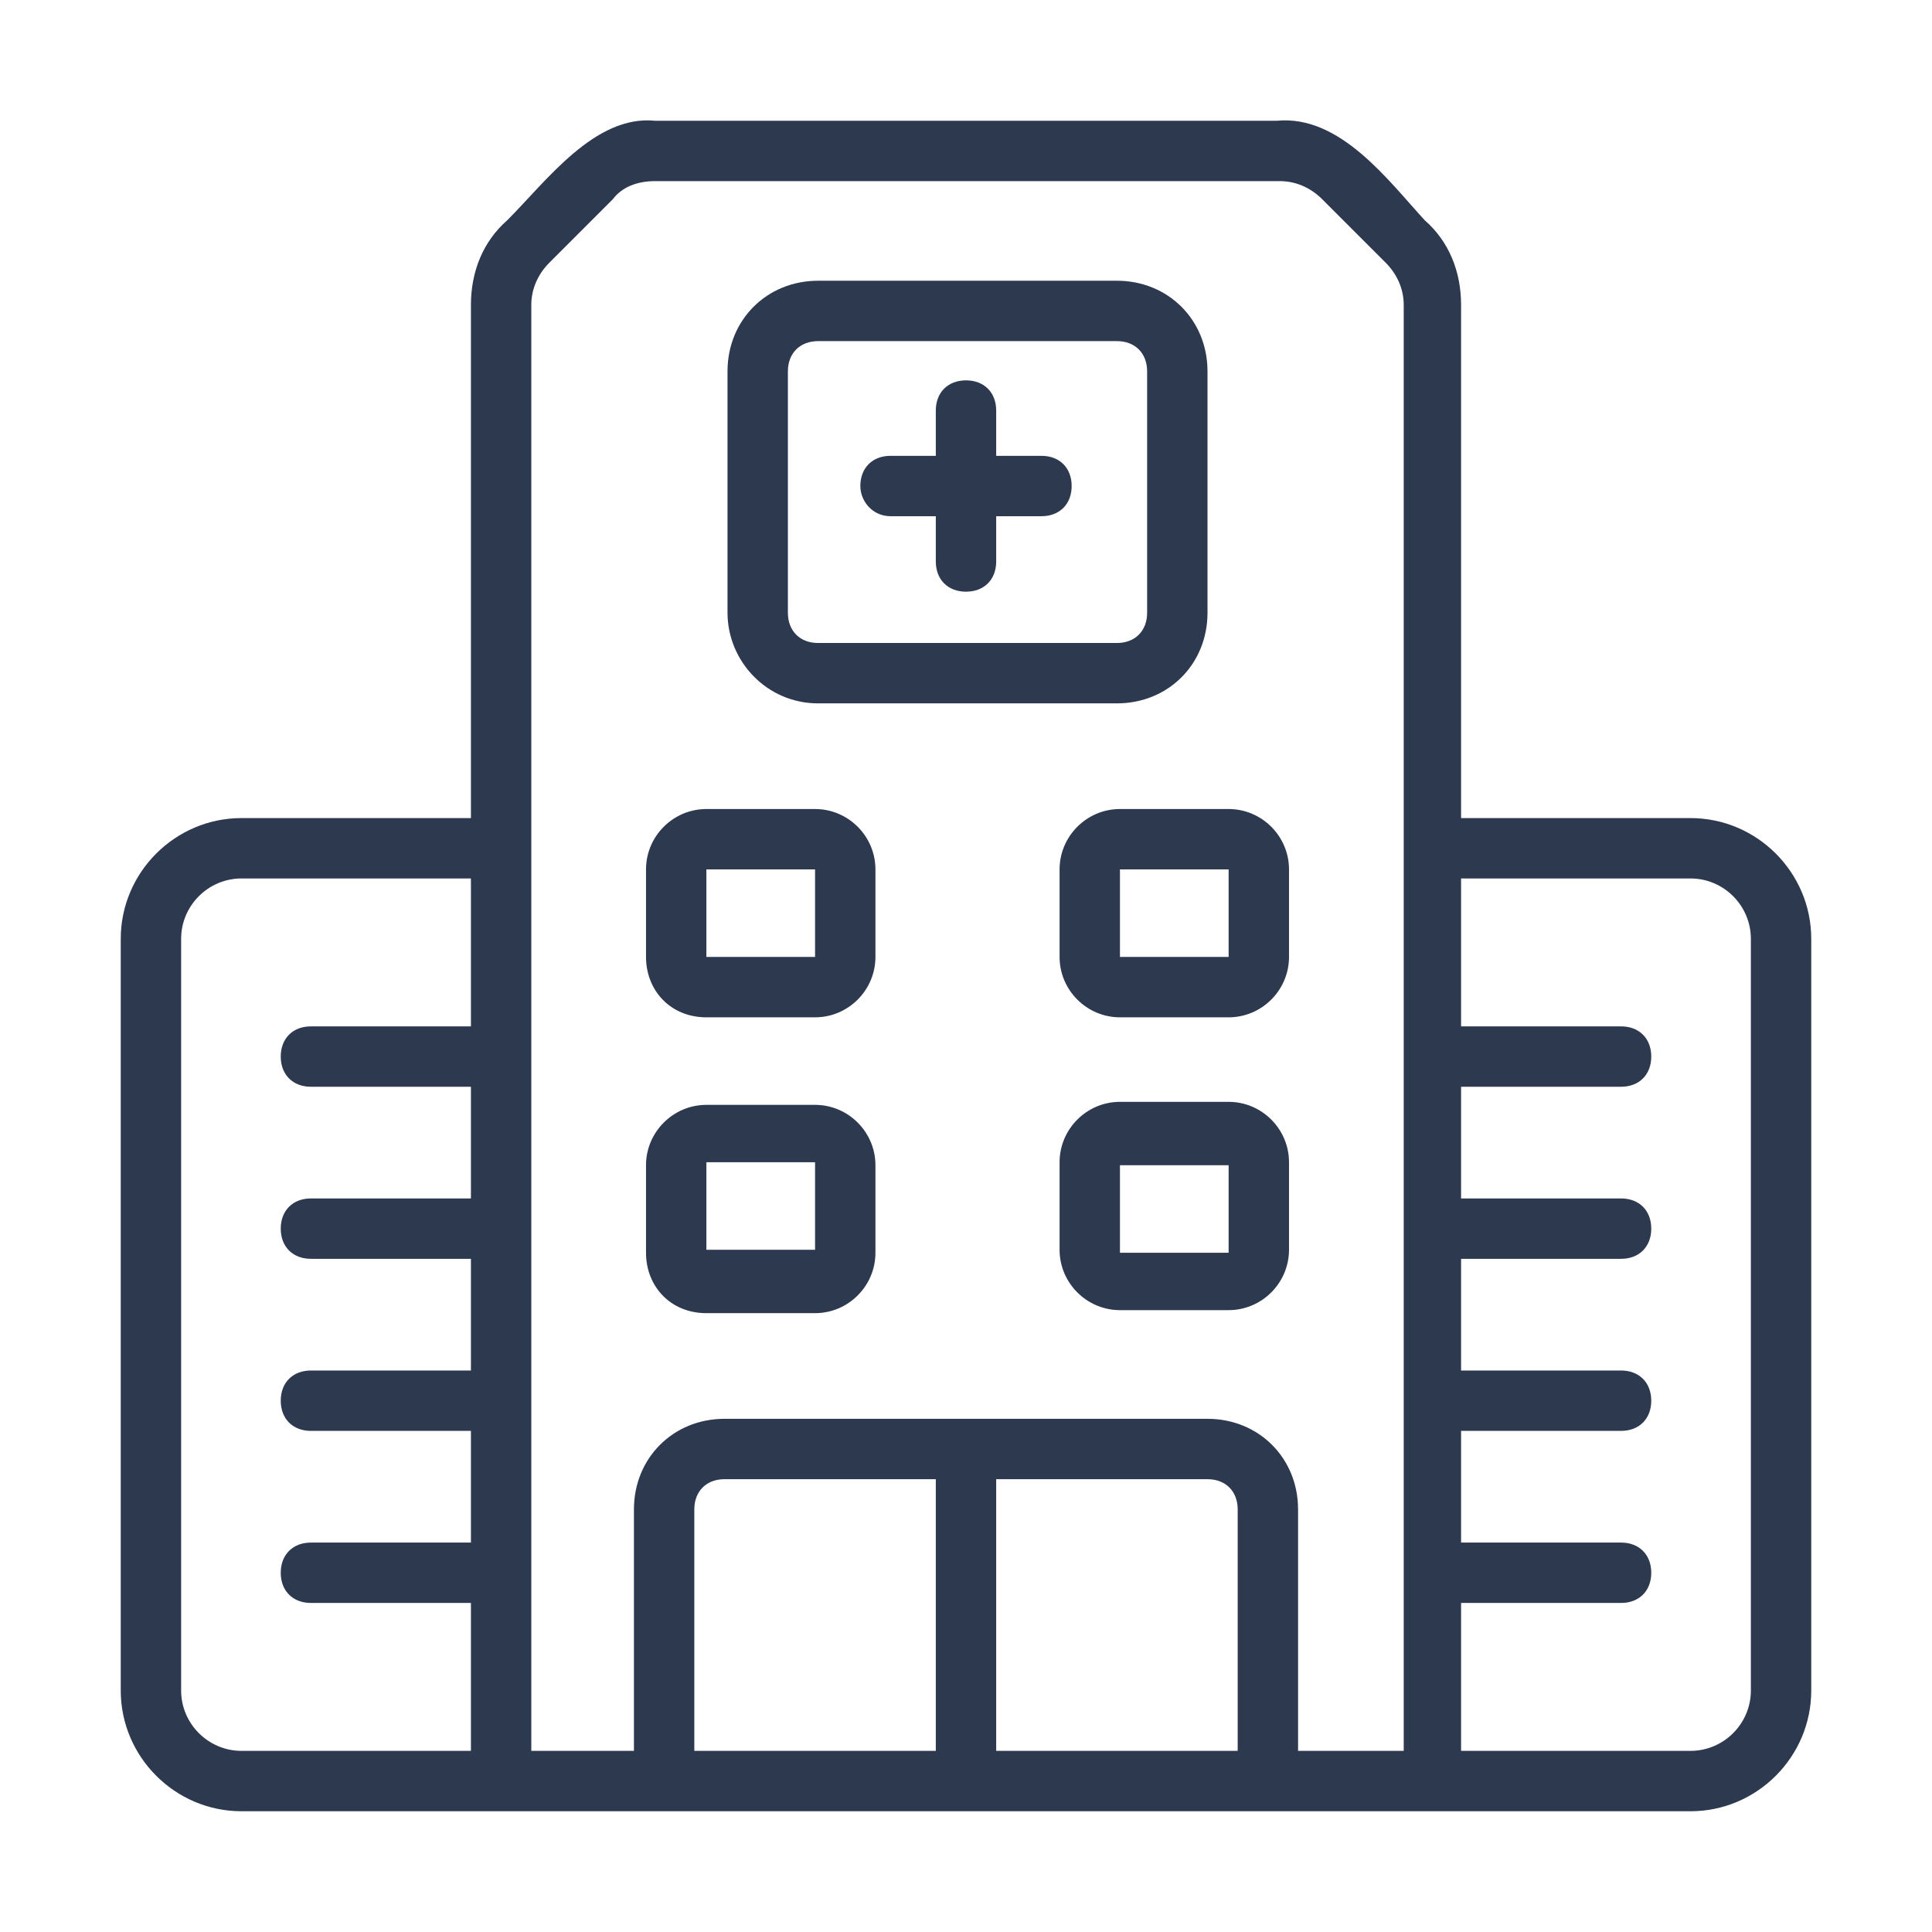 <svg xmlns="http://www.w3.org/2000/svg" xmlns:xlink="http://www.w3.org/1999/xlink" id="Bahan_copy" x="0px" y="0px" viewBox="0 0 64 64" style="enable-background:new 0 0 64 64;" xml:space="preserve"><style type="text/css">	.st0{fill:#2D394F;}</style><g>	<path class="st0" d="M56,27.1h-7.6v-17c0-1.1-0.4-2.1-1.2-2.8C46,6,44.4,3.8,42.3,4H21.7c-2-0.2-3.6,2-4.9,3.3  C16,8,15.6,9,15.6,10.1v17H8c-2.2,0-4,1.8-4,4V56c0,2.2,1.8,4,4,4h48c2.2,0,4-1.8,4-4V31.1C60,28.9,58.2,27.1,56,27.1z M17.6,10.1  c0-0.5,0.2-1,0.6-1.4l2.1-2.1C20.6,6.2,21.1,6,21.7,6h20.7c0.5,0,1,0.2,1.4,0.6l2.1,2.1c0.4,0.4,0.6,0.9,0.6,1.4V58H43v-8  c0-1.7-1.3-3-3-3H24c-1.7,0-3,1.3-3,3v8h-3.4V10.1z M33,49h7c0.6,0,1,0.4,1,1v8h-8V49z M31,58h-8v-8c0-0.6,0.4-1,1-1h7V58z M6,56  V31.1c0-1.1,0.9-2,2-2h7.6v4.9h-5.3c-0.6,0-1,0.4-1,1s0.4,1,1,1h5.3v3.7h-5.3c-0.6,0-1,0.4-1,1s0.4,1,1,1h5.3v3.7h-5.3  c-0.6,0-1,0.4-1,1s0.4,1,1,1h5.3v3.7h-5.3c-0.6,0-1,0.4-1,1s0.4,1,1,1h5.3V58H8C6.9,58,6,57.1,6,56z M58,56c0,1.1-0.9,2-2,2h-7.6  v-4.9h5.3c0.6,0,1-0.4,1-1s-0.4-1-1-1h-5.3v-3.7h5.3c0.6,0,1-0.4,1-1s-0.4-1-1-1h-5.3v-3.7h5.3c0.6,0,1-0.4,1-1s-0.4-1-1-1h-5.3  v-3.7h5.3c0.6,0,1-0.4,1-1s-0.4-1-1-1h-5.3v-4.9H56c1.1,0,2,0.9,2,2V56z"></path>	<path class="st0" d="M29.5,17.1H31v1.5c0,0.6,0.4,1,1,1s1-0.4,1-1v-1.5h1.5c0.6,0,1-0.4,1-1c0-0.6-0.4-1-1-1H33v-1.5  c0-0.6-0.4-1-1-1s-1,0.4-1,1v1.5h-1.5c-0.6,0-1,0.4-1,1C28.5,16.6,28.9,17.1,29.5,17.1z"></path>	<path class="st0" d="M27.1,23.3h9.9c1.7,0,3-1.3,3-3v-8c0-1.7-1.3-3-3-3h-9.9c-1.7,0-3,1.3-3,3v8C24.1,21.9,25.4,23.3,27.1,23.3z   M26.1,12.3c0-0.6,0.4-1,1-1h9.9c0.6,0,1,0.4,1,1v8c0,0.6-0.4,1-1,1h-9.9c-0.6,0-1-0.4-1-1L26.1,12.3z"></path>	<path class="st0" d="M23.4,33.7h3.6c1.1,0,2-0.9,2-2v-2.9c0-1.1-0.9-2-2-2h-3.6c-1.1,0-2,0.9-2,2v2.9  C21.4,32.8,22.2,33.7,23.4,33.7z M23.4,28.8h3.6v2.9h-3.6V28.8z"></path>	<path class="st0" d="M35.1,28.8v2.9c0,1.1,0.9,2,2,2h3.6c1.1,0,2-0.9,2-2v-2.9c0-1.1-0.9-2-2-2h-3.6C36,26.8,35.1,27.7,35.1,28.8z   M40.7,31.7h-3.6v-2.9h3.6V31.7z"></path>	<path class="st0" d="M23.4,43.5h3.6c1.1,0,2-0.9,2-2v-2.9c0-1.1-0.9-2-2-2h-3.6c-1.1,0-2,0.9-2,2v2.9  C21.4,42.6,22.2,43.5,23.4,43.5z M23.4,38.5h3.6v2.9h-3.6V38.5z"></path>	<path class="st0" d="M40.7,36.5h-3.6c-1.1,0-2,0.9-2,2v2.9c0,1.1,0.9,2,2,2h3.6c1.1,0,2-0.9,2-2v-2.9  C42.7,37.4,41.8,36.5,40.7,36.5z M40.7,41.5h-3.6v-2.9h3.6V41.5z"></path></g></svg>